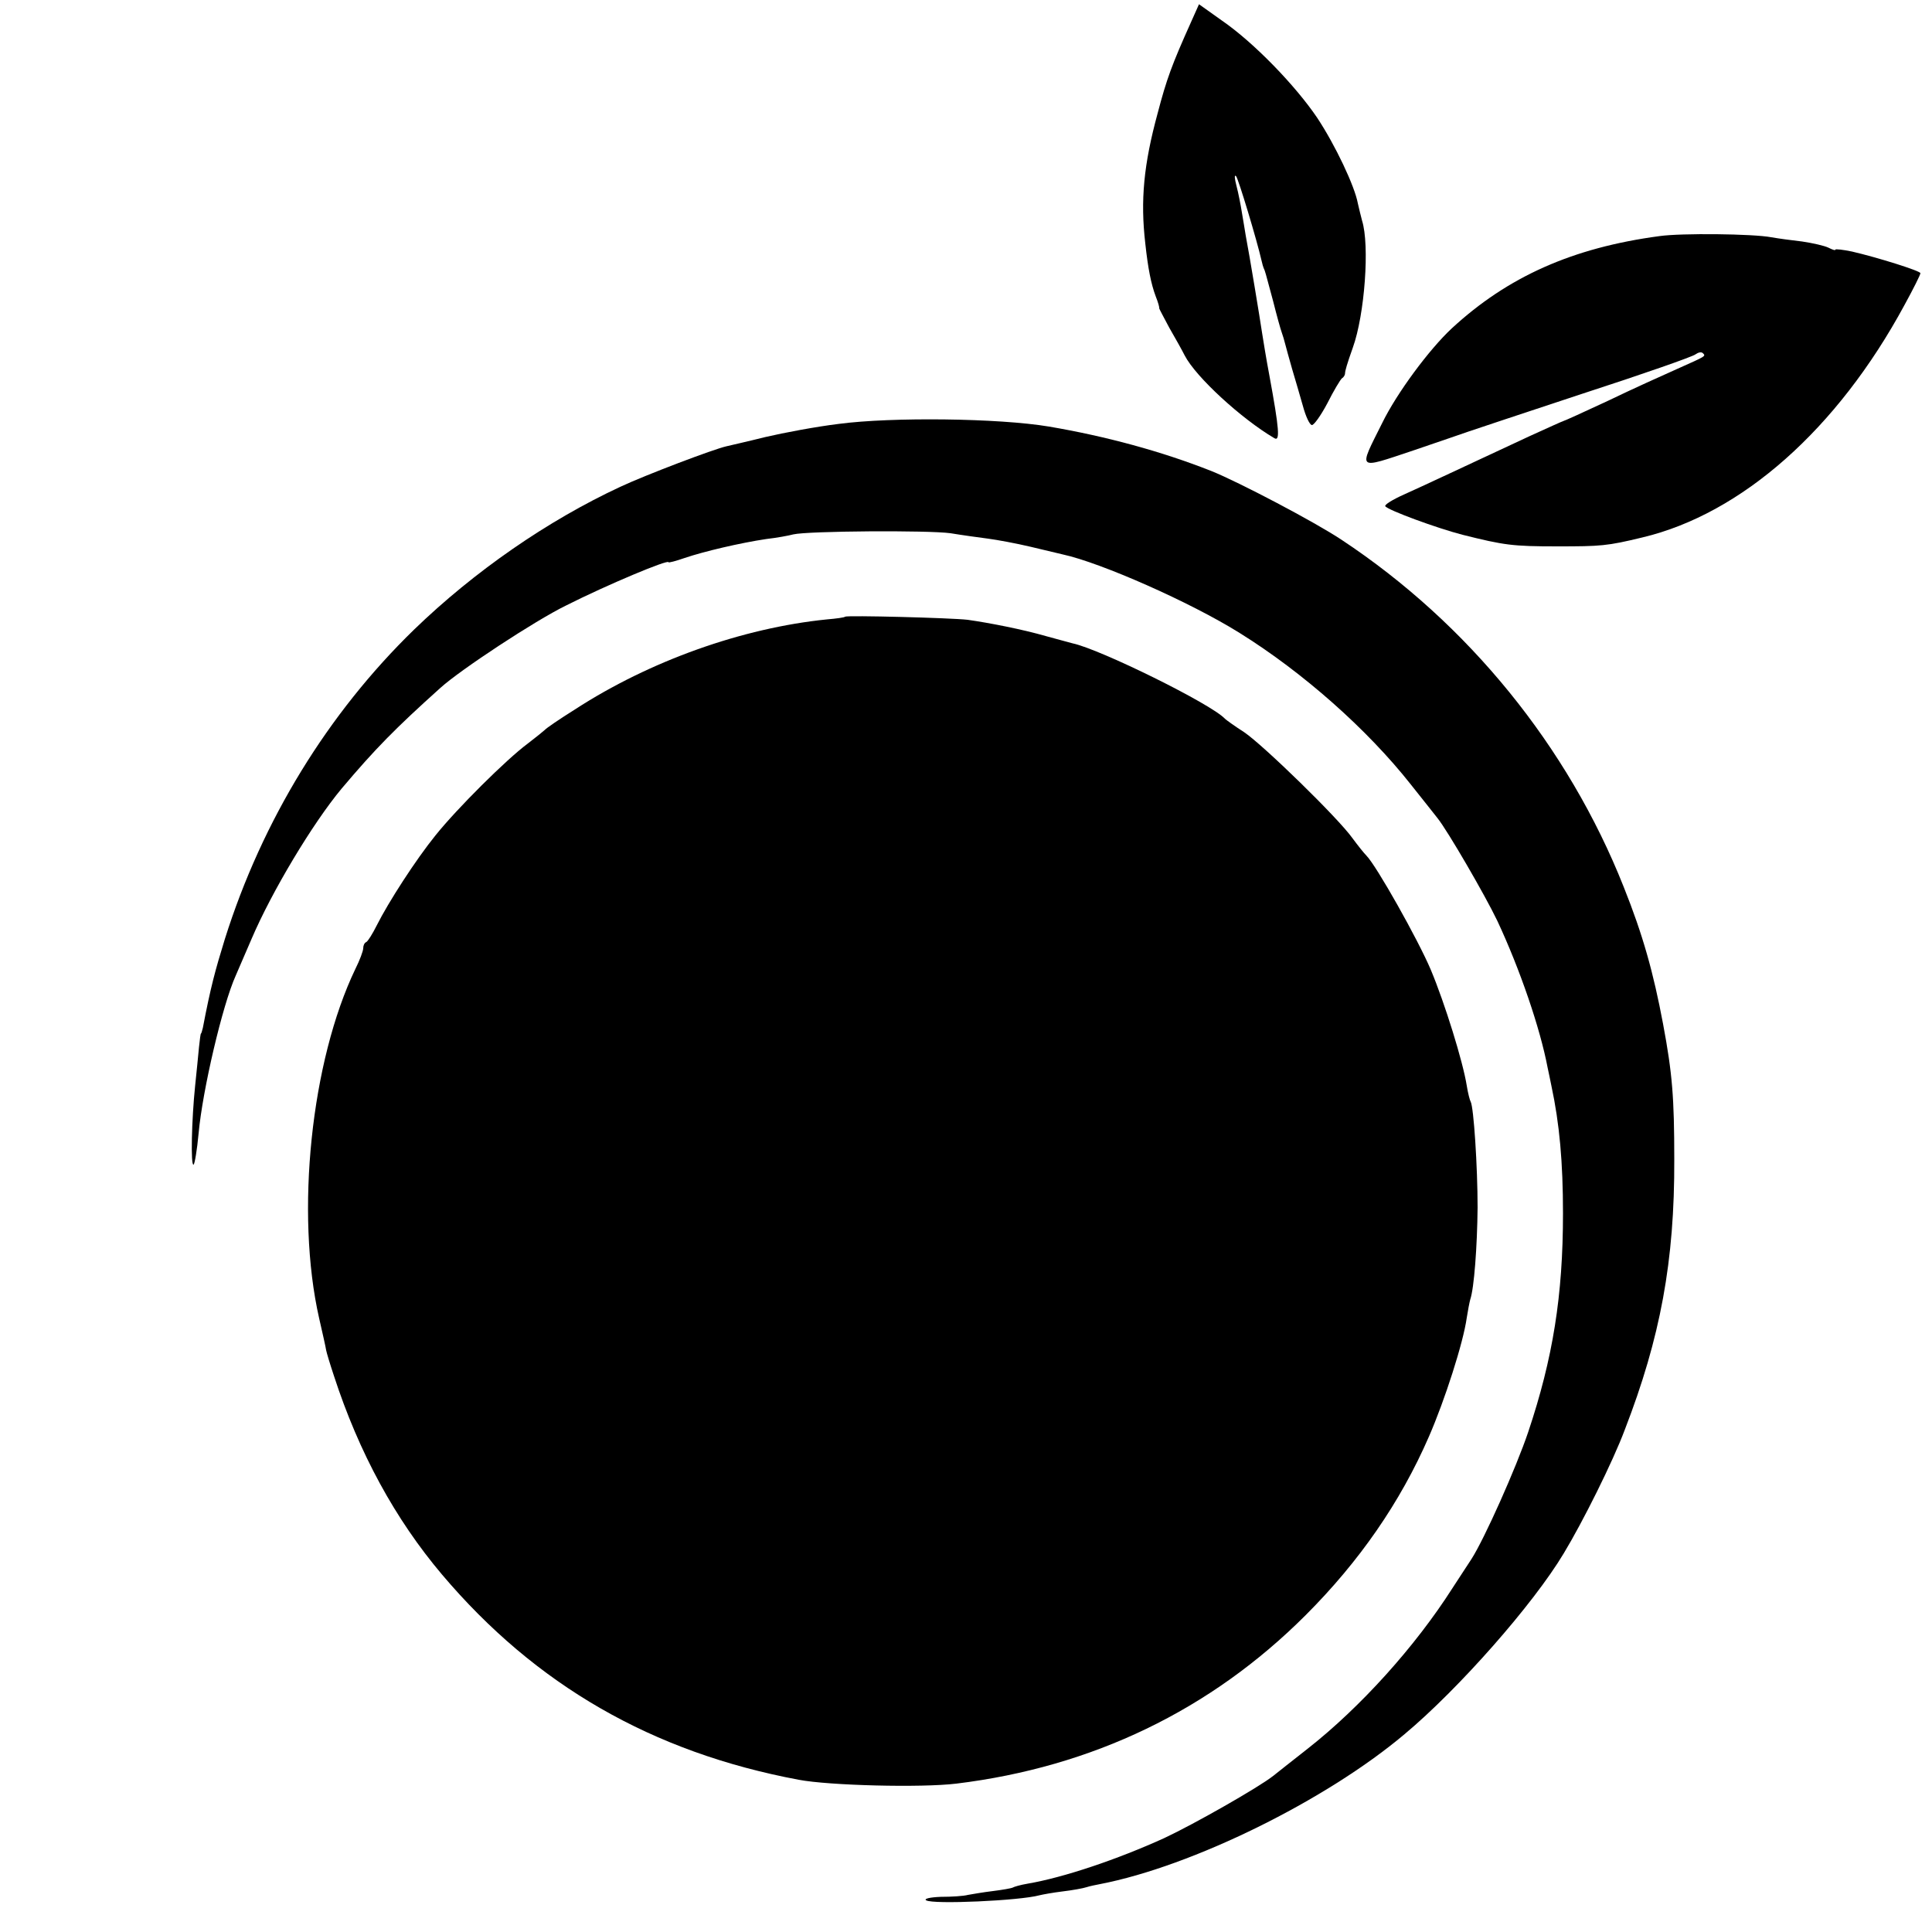 <?xml version="1.0" standalone="no"?>
<!DOCTYPE svg PUBLIC "-//W3C//DTD SVG 20010904//EN"
 "http://www.w3.org/TR/2001/REC-SVG-20010904/DTD/svg10.dtd">
<svg version="1.0" xmlns="http://www.w3.org/2000/svg"
 width="500pt" height="500pt" viewBox="0 0 500 500"
 preserveAspectRatio="xMidYMid meet">
<g transform="translate(0,500) scale(0.1,-0.1)"
fill="#000000" stroke="none">
<path d="M3082 4942 c-49 -109 -63 -147 -86 -235 -36 -132 -45 -225 -32 -337
7 -65 15 -105 27 -137 6 -15 10 -29 9 -31 0 -1 12 -24 26 -50 15 -26 33 -58
40 -72 29 -56 147 -164 232 -214 15 -9 13 22 -13 163 -8 42 -16 92 -19 111 -5
34 -32 198 -42 250 -2 14 -7 41 -10 60 -3 19 -9 50 -14 69 -5 19 -6 30 -1 25
6 -7 54 -166 66 -219 1 -5 4 -17 8 -25 3 -8 12 -44 22 -80 9 -36 19 -72 22
-80 3 -8 7 -22 9 -30 2 -8 10 -37 18 -65 8 -27 21 -71 28 -96 7 -26 17 -48 23
-49 5 -1 23 24 40 56 16 32 34 62 38 65 5 3 8 9 8 13 0 6 5 24 20 66 31 86 44
266 24 329 -3 11 -8 32 -11 45 -8 44 -58 150 -105 221 -56 83 -164 195 -247
252 l-59 42 -21 -47z"/>
<path d="M4295 4389 c-225 -30 -393 -105 -538 -239 -58 -54 -142 -167 -180
-245 -62 -124 -67 -120 80 -71 70 24 135 46 143 49 8 3 141 47 295 98 154 50
286 96 293 102 7 5 15 7 19 3 8 -8 9 -7 -67 -41 -36 -16 -116 -52 -178 -82
-62 -29 -115 -53 -117 -53 -1 0 -41 -18 -87 -39 -206 -96 -276 -129 -325 -151
-29 -13 -50 -26 -48 -30 6 -10 134 -57 200 -74 108 -27 129 -30 245 -30 113 0
129 1 220 23 257 61 505 280 679 602 23 42 41 78 41 82 0 6 -112 41 -177 56
-24 5 -43 7 -43 5 0 -3 -8 0 -18 5 -10 5 -41 12 -68 16 -27 3 -63 8 -80 11
-47 9 -233 11 -289 3z"/>
<path d="M2171 3903 c-58 -7 -143 -23 -190 -34 -48 -12 -93 -22 -101 -24 -32
-7 -209 -74 -275 -105 -187 -87 -377 -218 -534 -370 -222 -216 -392 -492 -489
-800 -25 -81 -37 -125 -57 -230 -2 -8 -4 -15 -5 -15 -1 0 -3 -16 -5 -35 -2
-19 -6 -64 -10 -100 -9 -86 -12 -209 -4 -204 3 2 9 38 13 81 10 111 62 333 96
408 5 11 23 54 41 95 52 122 158 299 233 389 87 103 138 155 256 261 52 47
245 174 325 213 107 54 265 120 265 112 0 -2 19 3 42 11 50 17 144 39 211 49
27 3 59 9 70 12 38 9 350 11 407 3 30 -5 74 -11 97 -14 23 -3 72 -12 110 -21
37 -9 75 -18 84 -20 97 -21 329 -123 457 -203 164 -102 331 -250 443 -392 33
-41 64 -81 69 -87 26 -32 124 -201 155 -266 59 -126 111 -279 130 -379 3 -13
7 -34 10 -48 21 -98 30 -198 30 -330 0 -213 -26 -375 -90 -566 -31 -92 -113
-276 -147 -329 -7 -11 -29 -44 -49 -75 -97 -152 -238 -308 -374 -415 -38 -30
-79 -62 -90 -71 -38 -30 -205 -125 -282 -161 -121 -55 -260 -102 -354 -118
-18 -3 -35 -8 -38 -10 -4 -2 -27 -6 -51 -9 -25 -3 -54 -8 -65 -10 -11 -3 -42
-5 -70 -5 -28 -1 -45 -5 -38 -9 17 -11 242 -1 293 13 8 2 35 7 60 10 25 3 53
8 62 11 9 3 25 6 35 8 238 46 584 216 788 388 140 117 333 336 412 468 49 81
127 237 158 320 92 238 129 436 128 700 0 159 -5 222 -29 350 -25 133 -52 230
-102 355 -144 363 -402 681 -730 898 -69 46 -267 150 -337 178 -129 51 -273
90 -420 115 -131 22 -408 25 -544 7z"/>
<path d="M2187 3404 c-1 -2 -23 -5 -47 -7 -218 -22 -458 -107 -652 -233 -40
-25 -75 -49 -78 -53 -3 -3 -23 -19 -45 -36 -54 -40 -182 -167 -238 -237 -51
-63 -122 -173 -152 -233 -11 -22 -23 -41 -27 -43 -5 -2 -8 -9 -8 -16 0 -7 -9
-31 -20 -53 -115 -239 -156 -632 -94 -905 9 -39 17 -75 18 -82 1 -6 10 -36 20
-66 65 -200 159 -372 280 -515 242 -286 544 -460 923 -531 79 -15 317 -21 408
-10 352 43 658 190 904 436 139 139 245 292 319 462 41 94 89 243 98 308 3 19
7 40 9 47 10 29 18 137 19 238 0 105 -10 260 -18 274 -2 3 -7 22 -10 41 -10
63 -57 214 -93 300 -33 78 -141 270 -167 296 -6 6 -22 26 -36 45 -37 52 -230
240 -280 274 -25 16 -47 32 -50 35 -35 38 -323 180 -394 195 -10 3 -42 11 -70
19 -59 17 -145 34 -202 42 -43 5 -312 12 -317 8z"/>
</g>
</svg>
